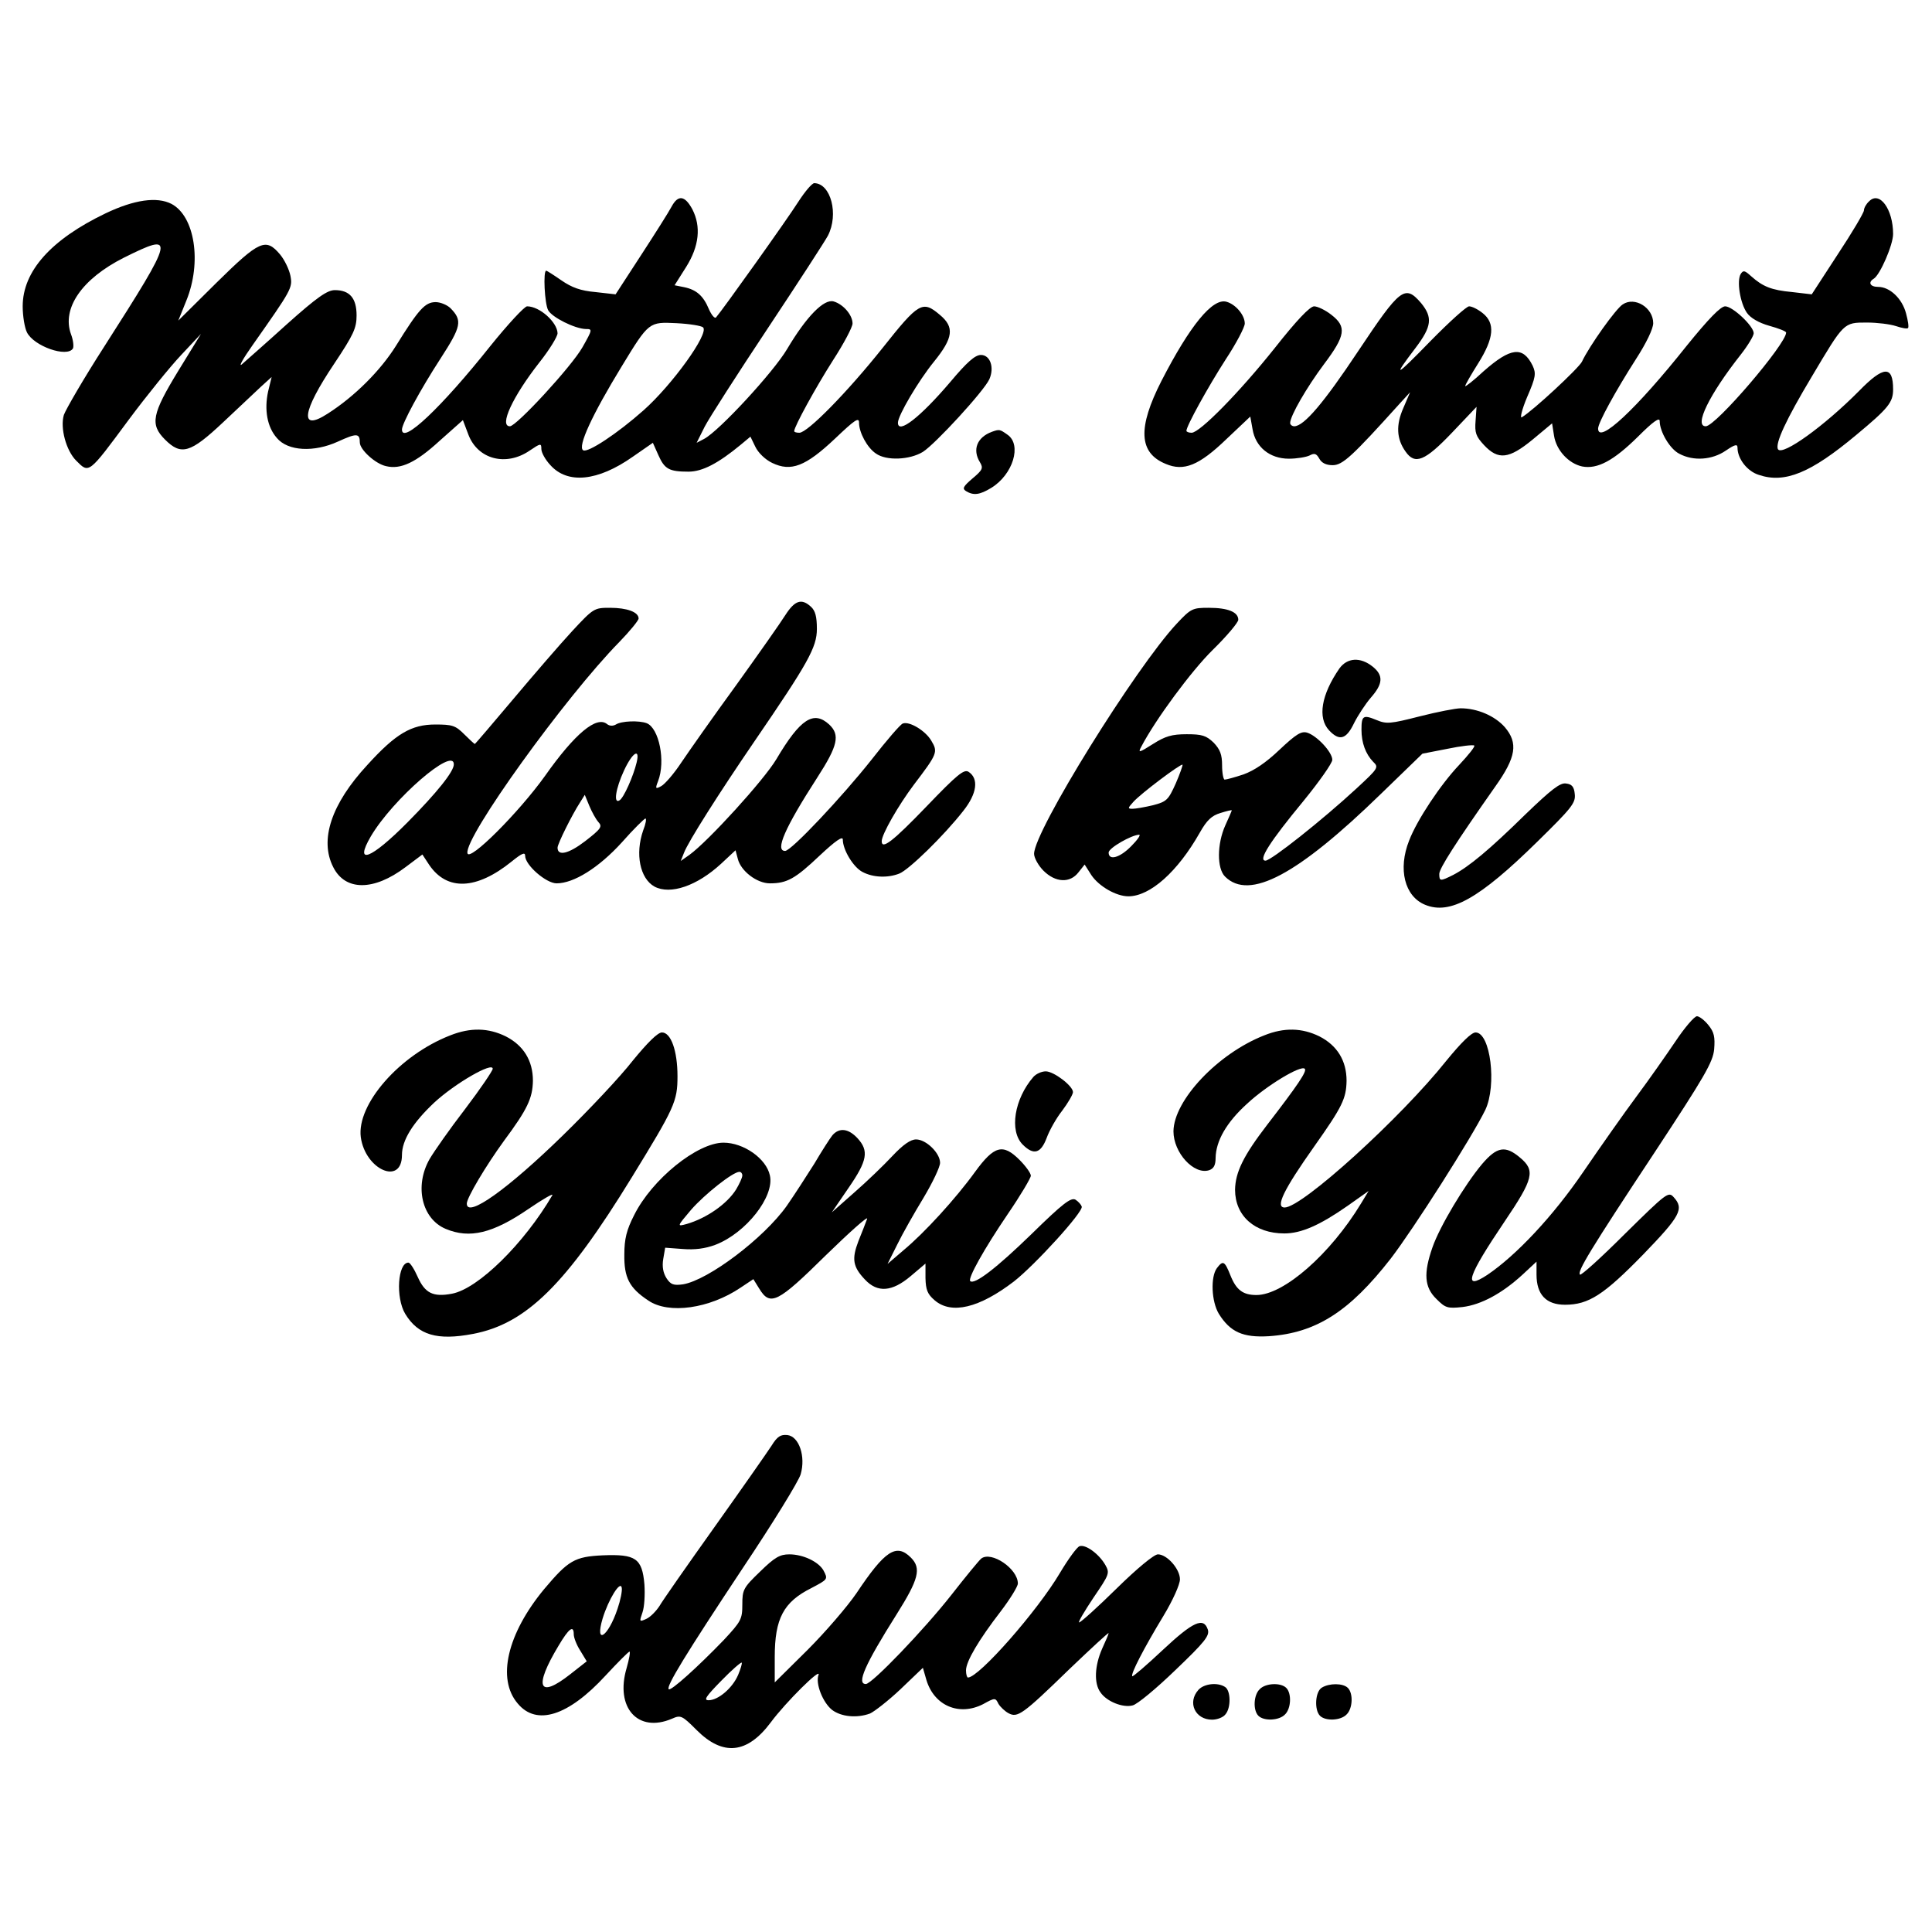 <?xml version="1.0" encoding="UTF-8" standalone="yes"?>
<svg version="1.0" xmlns="http://www.w3.org/2000/svg" width="100mm" height="100mm" viewBox="0 0 596 567" preserveAspectRatio="xMidYMid meet">
  <g transform="translate(0,567) scale(0.1,-0.1)" fill="#000000" stroke="none">
    <path d="M2463 5193 c-34 -54 -236 -337 -254 -357 -4 -5 -14 7 -22 25 -17 41
-38 60 -76 68 l-30 6 36 57 c40 64 46 124 19 177 -23 43 -44 46 -64 9 -9 -17
-52 -85 -95 -151 l-78 -120 -62 7 c-46 4 -73 14 -105 36 -23 16 -45 30 -47 30
-10 0 -5 -102 6 -122 12 -22 82 -57 116 -58 21 0 21 -1 -10 -56 -34 -60 -204
-244 -224 -244 -34 0 8 91 91 197 31 39 56 80 56 90 -1 34 -55 83 -94 83 -8 0
-59 -55 -113 -122 -152 -191 -273 -305 -273 -258 0 18 56 122 119 219 64 99
68 117 31 155 -10 10 -31 19 -46 19 -33 0 -53 -23 -122 -134 -48 -77 -128
-157 -211 -210 -88 -57 -80 5 20 154 60 90 69 110 69 149 0 53 -21 78 -67 78
-23 0 -54 -21 -149 -106 -65 -59 -128 -114 -138 -123 -11 -9 4 18 33 59 121
172 124 177 117 214 -4 20 -18 49 -32 66 -44 52 -63 44 -196 -87 l-118 -117
25 62 c48 118 26 260 -46 298 -45 23 -115 13 -203 -29 -169 -81 -256 -179
-256 -287 0 -30 6 -66 13 -80 21 -43 124 -79 142 -50 3 6 1 26 -6 44 -29 80
34 171 163 236 161 80 159 69 -61 -275 -63 -98 -118 -193 -124 -210 -12 -40 7
-110 38 -141 40 -40 37 -43 162 126 55 74 128 164 162 200 l61 65 -70 -114
c-81 -133 -88 -165 -41 -212 50 -50 78 -42 179 53 48 45 101 95 118 111 l32
29 -11 -45 c-12 -56 -3 -109 27 -143 34 -41 115 -45 189 -11 57 26 67 26 67
-3 0 -22 48 -66 81 -73 45 -11 92 11 165 78 l72 64 17 -45 c29 -76 116 -99
189 -49 34 23 36 23 36 5 0 -11 12 -33 28 -50 53 -59 146 -50 254 26 l62 43
17 -38 c19 -43 33 -51 93 -51 43 0 92 26 161 83 l30 25 15 -31 c9 -19 31 -40
52 -50 58 -28 103 -11 194 75 61 58 74 67 74 49 0 -30 25 -77 52 -95 32 -23
104 -20 145 5 38 24 188 187 205 224 16 36 3 75 -26 75 -18 0 -43 -22 -95 -84
-92 -108 -161 -162 -161 -125 0 22 63 129 111 188 60 74 64 107 18 145 -53 45
-65 38 -176 -102 -110 -138 -232 -262 -257 -262 -9 0 -16 2 -16 5 0 14 67 136
120 219 33 51 60 102 60 113 0 26 -28 59 -58 68 -30 9 -84 -46 -144 -147 -42
-71 -210 -253 -256 -277 l-23 -12 25 50 c14 27 102 164 195 304 93 140 176
268 185 285 34 66 9 161 -42 162 -7 0 -29 -26 -49 -57z m-294 -388 c19 -19
-96 -178 -184 -256 -80 -71 -172 -132 -186 -123 -18 11 28 110 119 259 84 138
84 137 169 133 40 -2 77 -8 82 -13z"/>
    <path d="M5766 5194 c-9 -8 -16 -21 -16 -28 0 -7 -36 -68 -81 -136 l-80 -123
-60 7 c-65 6 -91 17 -127 49 -20 18 -24 19 -32 7 -13 -21 -2 -90 19 -120 11
-16 37 -31 69 -40 29 -8 52 -17 52 -21 0 -35 -217 -289 -248 -289 -37 0 11 98
108 221 22 28 40 58 40 66 0 22 -65 83 -88 83 -14 0 -51 -38 -119 -122 -155
-195 -273 -305 -273 -255 0 18 54 116 116 213 33 51 54 95 54 112 0 48 -57 83
-94 58 -21 -13 -103 -128 -126 -177 -11 -21 -151 -151 -185 -171 -7 -5 0 24
16 62 27 62 28 73 17 97 -30 61 -68 56 -151 -17 -31 -29 -57 -49 -57 -46 0 4
18 35 40 70 49 78 53 124 14 155 -15 12 -33 21 -42 21 -8 0 -61 -48 -119 -107
-109 -112 -119 -117 -46 -21 50 66 53 94 17 138 -50 58 -64 47 -194 -148 -107
-161 -167 -231 -197 -232 -7 0 -13 5 -13 10 0 22 51 110 104 181 67 89 71 116
23 153 -19 15 -43 26 -53 26 -13 0 -54 -43 -121 -128 -110 -138 -232 -262
-257 -262 -9 0 -16 3 -16 6 0 15 67 136 121 220 33 50 59 100 59 111 0 26 -28
59 -56 67 -43 13 -113 -73 -201 -244 -74 -145 -70 -222 13 -256 56 -24 103 -5
188 77 l73 69 7 -39 c9 -55 53 -91 112 -91 25 0 54 5 64 10 15 8 21 6 30 -10
7 -13 21 -20 41 -20 31 0 60 27 207 190 l32 35 -21 -49 c-23 -52 -21 -95 7
-134 29 -42 60 -29 143 58 l76 80 -3 -43 c-3 -37 1 -48 26 -75 44 -47 77 -43
150 17 l60 50 6 -38 c7 -45 45 -86 87 -95 47 -9 97 18 172 92 47 47 67 61 67
48 0 -33 32 -87 61 -101 43 -23 101 -19 143 10 28 19 36 21 36 9 0 -34 30 -73
66 -84 80 -27 160 6 300 123 100 83 114 101 114 141 0 74 -29 73 -105 -5 -107
-108 -236 -201 -250 -180 -10 17 25 92 104 224 100 168 98 167 170 167 32 0
72 -5 90 -11 18 -6 34 -9 37 -6 3 3 0 23 -6 45 -12 46 -50 82 -86 82 -25 0
-32 14 -14 25 20 12 60 105 60 138 0 77 -42 134 -74 101z"/>
    <path d="M3060 4483 c-46 -17 -61 -55 -37 -94 11 -18 8 -24 -23 -50 -29 -25
-32 -31 -20 -39 23 -14 42 -12 78 10 67 41 95 133 50 164 -24 17 -25 17 -48 9z"/>
    <path d="M2423 3918 c-15 -24 -84 -122 -153 -218 -70 -96 -145 -203 -168 -237
-23 -35 -51 -67 -62 -73 -18 -10 -19 -8 -10 15 24 62 3 164 -35 179 -24 9 -78
7 -95 -4 -9 -5 -19 -5 -27 1 -32 27 -99 -28 -192 -160 -81 -113 -234 -266
-239 -238 -10 49 302 482 469 652 32 33 59 66 59 72 0 20 -36 33 -88 33 -49 0
-51 -1 -117 -72 -37 -40 -119 -135 -182 -210 -64 -76 -117 -138 -118 -138 -2
0 -17 14 -33 30 -27 27 -37 30 -89 30 -74 0 -122 -28 -210 -125 -111 -120
-148 -231 -105 -315 37 -74 125 -74 223 0 l52 39 21 -32 c55 -81 146 -77 254
10 32 26 42 30 42 18 0 -29 65 -85 97 -85 53 0 130 48 201 126 36 41 70 74 73
74 4 0 1 -17 -7 -37 -25 -72 -10 -148 35 -173 49 -26 131 2 205 70 l45 42 7
-26 c9 -38 59 -76 99 -76 53 0 78 14 154 86 48 45 71 61 71 49 0 -32 33 -86
61 -100 32 -17 77 -19 113 -5 29 11 138 117 198 194 42 53 48 99 16 120 -14 9
-35 -8 -130 -107 -104 -108 -138 -134 -138 -107 0 21 51 110 99 174 73 96 75
101 54 136 -18 31 -68 61 -88 53 -7 -2 -50 -52 -96 -111 -91 -115 -248 -282
-267 -282 -32 0 -1 71 99 226 64 99 71 132 37 164 -48 44 -89 18 -163 -107
-38 -64 -210 -253 -268 -295 l-27 -19 10 25 c12 33 110 187 216 342 167 244
194 292 194 349 0 38 -5 56 -18 68 -29 27 -50 20 -79 -25z m-459 -455 c-10
-42 -40 -110 -53 -117 -19 -12 -12 36 14 92 26 56 50 71 39 25z m-564 -6 c0
-22 -51 -86 -143 -179 -113 -114 -166 -134 -113 -43 68 115 256 278 256 222z
m446 -178 c13 -14 8 -21 -41 -59 -51 -39 -85 -47 -85 -20 0 12 45 102 69 139
l15 24 14 -34 c8 -19 20 -41 28 -50z"/>
    <path d="M3630 3891 c-127 -136 -440 -640 -440 -710 0 -12 13 -36 29 -52 37
-37 82 -39 108 -5 l19 24 21 -33 c23 -34 76 -65 114 -65 67 0 152 76 220 196
22 39 37 53 64 61 19 6 35 10 35 8 0 -1 -9 -22 -20 -46 -26 -58 -26 -133 -1
-158 75 -75 224 5 481 255 l128 124 77 15 c43 9 80 13 83 10 3 -3 -18 -29 -46
-59 -58 -61 -131 -171 -155 -234 -35 -88 -14 -172 49 -198 77 -32 167 18 347
195 105 103 118 119 115 146 -2 23 -9 31 -27 33 -18 3 -45 -18 -125 -95 -112
-110 -175 -162 -223 -187 -40 -20 -43 -20 -43 3 0 17 50 95 173 270 64 90 71
134 29 183 -31 35 -85 58 -136 58 -15 0 -72 -11 -127 -25 -90 -23 -102 -24
-133 -11 -41 17 -46 13 -46 -30 0 -41 13 -75 36 -99 18 -17 16 -20 -51 -82
-106 -98 -264 -223 -281 -223 -24 0 13 58 117 184 49 60 89 117 89 127 0 24
-48 75 -78 84 -18 5 -34 -5 -85 -53 -42 -40 -78 -64 -111 -76 -27 -9 -53 -16
-58 -16 -4 0 -8 20 -8 44 0 33 -6 49 -26 70 -23 22 -36 26 -83 26 -46 0 -66
-6 -104 -30 -44 -28 -47 -28 -36 -8 44 84 154 233 220 298 44 43 79 85 79 93
0 24 -32 37 -91 37 -50 0 -55 -2 -99 -49z m-3 -493 c-23 -51 -28 -56 -70 -67
-25 -6 -54 -11 -63 -11 -16 0 -15 2 2 21 23 26 147 119 152 115 1 -2 -8 -28
-21 -58z m-137 -193 c-35 -36 -70 -46 -70 -20 0 14 70 54 94 55 6 0 -5 -16
-24 -35z"/>
    <path d="M4132 3753 c-56 -81 -68 -152 -32 -191 32 -34 53 -28 77 22 12 24 35
59 52 79 38 43 39 69 5 96 -38 30 -78 27 -102 -6z"/>
    <path d="M5169 2603 c-29 -43 -83 -120 -121 -171 -38 -51 -111 -155 -163 -231
-94 -138 -208 -259 -297 -319 -76 -50 -61 -5 53 164 90 133 96 158 48 198 -45
38 -71 34 -117 -20 -53 -63 -131 -193 -153 -257 -28 -80 -25 -123 12 -159 28
-28 34 -30 81 -25 57 7 122 42 185 100 l43 40 0 -40 c0 -62 30 -93 88 -93 73
0 120 31 241 155 115 119 127 141 94 177 -16 18 -22 13 -150 -113 -73 -73
-136 -130 -139 -126 -9 9 30 74 229 375 156 237 181 280 185 320 3 38 0 53
-18 75 -12 15 -28 27 -35 27 -8 0 -38 -35 -66 -77z"/>
    <path d="M1389 2621 c-157 -61 -289 -213 -276 -314 14 -101 127 -150 127 -55
0 46 34 100 100 162 64 59 180 126 180 104 0 -6 -38 -62 -85 -124 -47 -61 -96
-131 -110 -155 -47 -83 -24 -184 50 -215 74 -31 145 -14 256 62 44 30 77 49
73 42 -87 -149 -229 -289 -310 -304 -58 -11 -83 2 -105 51 -11 25 -24 45 -29
45 -33 0 -40 -108 -10 -158 40 -66 99 -83 209 -62 164 31 287 152 490 483 132
215 141 234 141 312 0 78 -20 135 -48 135 -13 0 -45 -32 -90 -87 -38 -49 -135
-152 -215 -230 -170 -166 -297 -257 -297 -211 0 18 59 117 115 194 72 97 88
131 89 185 0 62 -29 109 -84 137 -53 26 -108 28 -171 3z"/>
    <path d="M3900 2621 c-143 -56 -279 -200 -280 -296 0 -66 63 -135 110 -120 14
5 20 15 20 38 1 52 33 109 97 167 60 56 166 120 178 108 8 -7 -22 -51 -116
-173 -73 -95 -98 -146 -99 -200 0 -81 61 -135 152 -135 52 0 109 25 195 85
l65 46 -23 -38 c-95 -157 -239 -283 -323 -283 -41 0 -62 15 -80 60 -18 45 -23
48 -42 23 -20 -27 -17 -103 6 -141 35 -56 74 -74 155 -69 145 10 248 76 375
239 70 91 251 375 292 459 36 76 16 239 -30 239 -13 0 -45 -32 -90 -87 -141
-177 -445 -453 -499 -453 -30 0 -3 55 91 188 87 123 99 148 100 203 0 62 -29
109 -84 137 -53 26 -108 28 -170 3z"/>
    <path d="M3188 2493 c-59 -68 -75 -167 -33 -209 34 -34 56 -27 74 21 8 22 29
60 48 84 18 24 33 50 33 57 0 19 -59 64 -84 64 -13 0 -30 -8 -38 -17z"/>
    <path d="M2568 2313 c-8 -10 -33 -49 -56 -88 -24 -38 -62 -97 -85 -130 -71
-100 -242 -229 -320 -242 -29 -4 -38 -1 -51 19 -10 16 -14 35 -10 59 l6 35 54
-4 c37 -3 69 1 101 13 94 36 183 149 168 214 -11 52 -81 101 -143 101 -81 0
-221 -113 -276 -224 -23 -45 -30 -73 -30 -121 -1 -71 15 -103 74 -142 63 -43
189 -25 285 40 l39 26 18 -29 c34 -56 57 -44 206 103 74 72 131 123 127 112
-4 -11 -16 -42 -27 -69 -21 -55 -17 -79 20 -118 39 -42 84 -38 141 10 l46 39
0 -45 c1 -36 6 -49 28 -68 52 -45 138 -24 245 58 64 50 215 215 209 231 -2 6
-10 15 -19 21 -14 8 -39 -11 -136 -106 -109 -106 -176 -157 -189 -145 -8 8 42
98 116 207 39 57 71 111 71 118 0 8 -16 30 -35 49 -51 51 -78 44 -137 -37 -60
-83 -157 -189 -221 -242 l-49 -42 30 60 c16 33 53 98 81 144 28 47 51 95 51
108 0 30 -43 72 -74 72 -17 0 -40 -16 -73 -51 -26 -28 -79 -79 -118 -113 l-69
-61 52 76 c58 84 63 114 27 153 -28 30 -56 33 -77 9z m-278 -124 c0 -7 -9 -26
-19 -43 -28 -45 -91 -89 -153 -107 -30 -8 -30 -8 14 44 42 48 129 117 149 117
5 0 9 -5 9 -11z"/>
    <path d="M2380 1355 c-13 -20 -92 -133 -176 -251 -84 -118 -161 -228 -170
-244 -10 -15 -27 -33 -40 -39 -22 -10 -22 -9 -12 20 6 17 8 55 6 86 -7 81 -27
94 -128 90 -88 -4 -107 -16 -182 -105 -113 -137 -146 -276 -81 -352 58 -70
156 -39 271 86 38 41 71 74 74 74 3 0 -1 -23 -9 -51 -36 -122 35 -201 140
-156 27 12 31 10 76 -35 81 -81 156 -74 229 24 46 62 156 171 147 146 -10 -26
13 -85 42 -108 28 -21 76 -26 117 -11 13 6 56 39 94 75 l69 66 11 -38 c24 -79
101 -112 175 -74 36 20 38 20 47 1 6 -10 20 -23 31 -29 28 -15 43 -5 188 136
67 64 121 114 121 111 0 -3 -9 -24 -20 -48 -23 -52 -26 -107 -5 -135 19 -28
69 -48 99 -40 14 3 73 52 132 109 91 87 106 106 100 125 -13 39 -45 25 -139
-63 -50 -47 -92 -83 -94 -81 -6 6 36 87 96 186 29 48 51 97 51 113 0 32 -40
77 -68 77 -12 0 -66 -45 -127 -105 -59 -58 -111 -105 -116 -105 -4 0 16 34 44
76 49 72 51 76 37 101 -20 35 -62 65 -80 58 -8 -3 -35 -40 -60 -82 -69 -117
-250 -323 -284 -323 -3 0 -6 10 -6 22 0 28 40 95 107 182 29 38 53 77 53 86 0
46 -82 101 -113 77 -8 -7 -49 -57 -92 -112 -84 -107 -245 -275 -264 -275 -29
0 -4 58 95 215 68 108 77 142 44 175 -45 45 -80 22 -168 -110 -28 -41 -96
-120 -151 -175 l-101 -100 0 78 c0 119 27 170 113 213 51 27 52 27 37 55 -15
26 -62 49 -105 49 -29 0 -45 -9 -90 -53 -52 -50 -55 -56 -55 -102 0 -45 -4
-52 -57 -109 -79 -82 -164 -159 -170 -152 -9 8 53 109 228 373 93 139 173 269
179 290 16 55 -5 117 -41 121 -21 2 -31 -4 -49 -33z m-475 -503 c-29 -87 -71
-114 -46 -30 18 59 55 119 59 95 2 -9 -4 -39 -13 -65z m-135 -79 c0 -10 9 -33
20 -50 l20 -33 -51 -40 c-98 -77 -113 -40 -36 88 32 54 47 65 47 35z m507
-125 c-17 -40 -61 -78 -91 -78 -16 0 -9 11 39 60 32 33 61 58 63 56 2 -2 -3
-19 -11 -38z"/>
    <path d="M3697 602 c-35 -39 -10 -92 42 -92 16 0 34 7 41 16 18 20 17 74 -1
85 -23 15 -65 10 -82 -9z"/>
    <path d="M3886 604 c-19 -18 -21 -65 -4 -82 17 -17 64 -15 82 4 19 18 21 65 4
82 -17 17 -64 15 -82 -4z"/>
    <path d="M4078 609 c-21 -12 -24 -69 -6 -87 17 -17 64 -15 82 4 19 18 21 65 4
82 -15 15 -57 15 -80 1z"/>
  </g>
</svg>